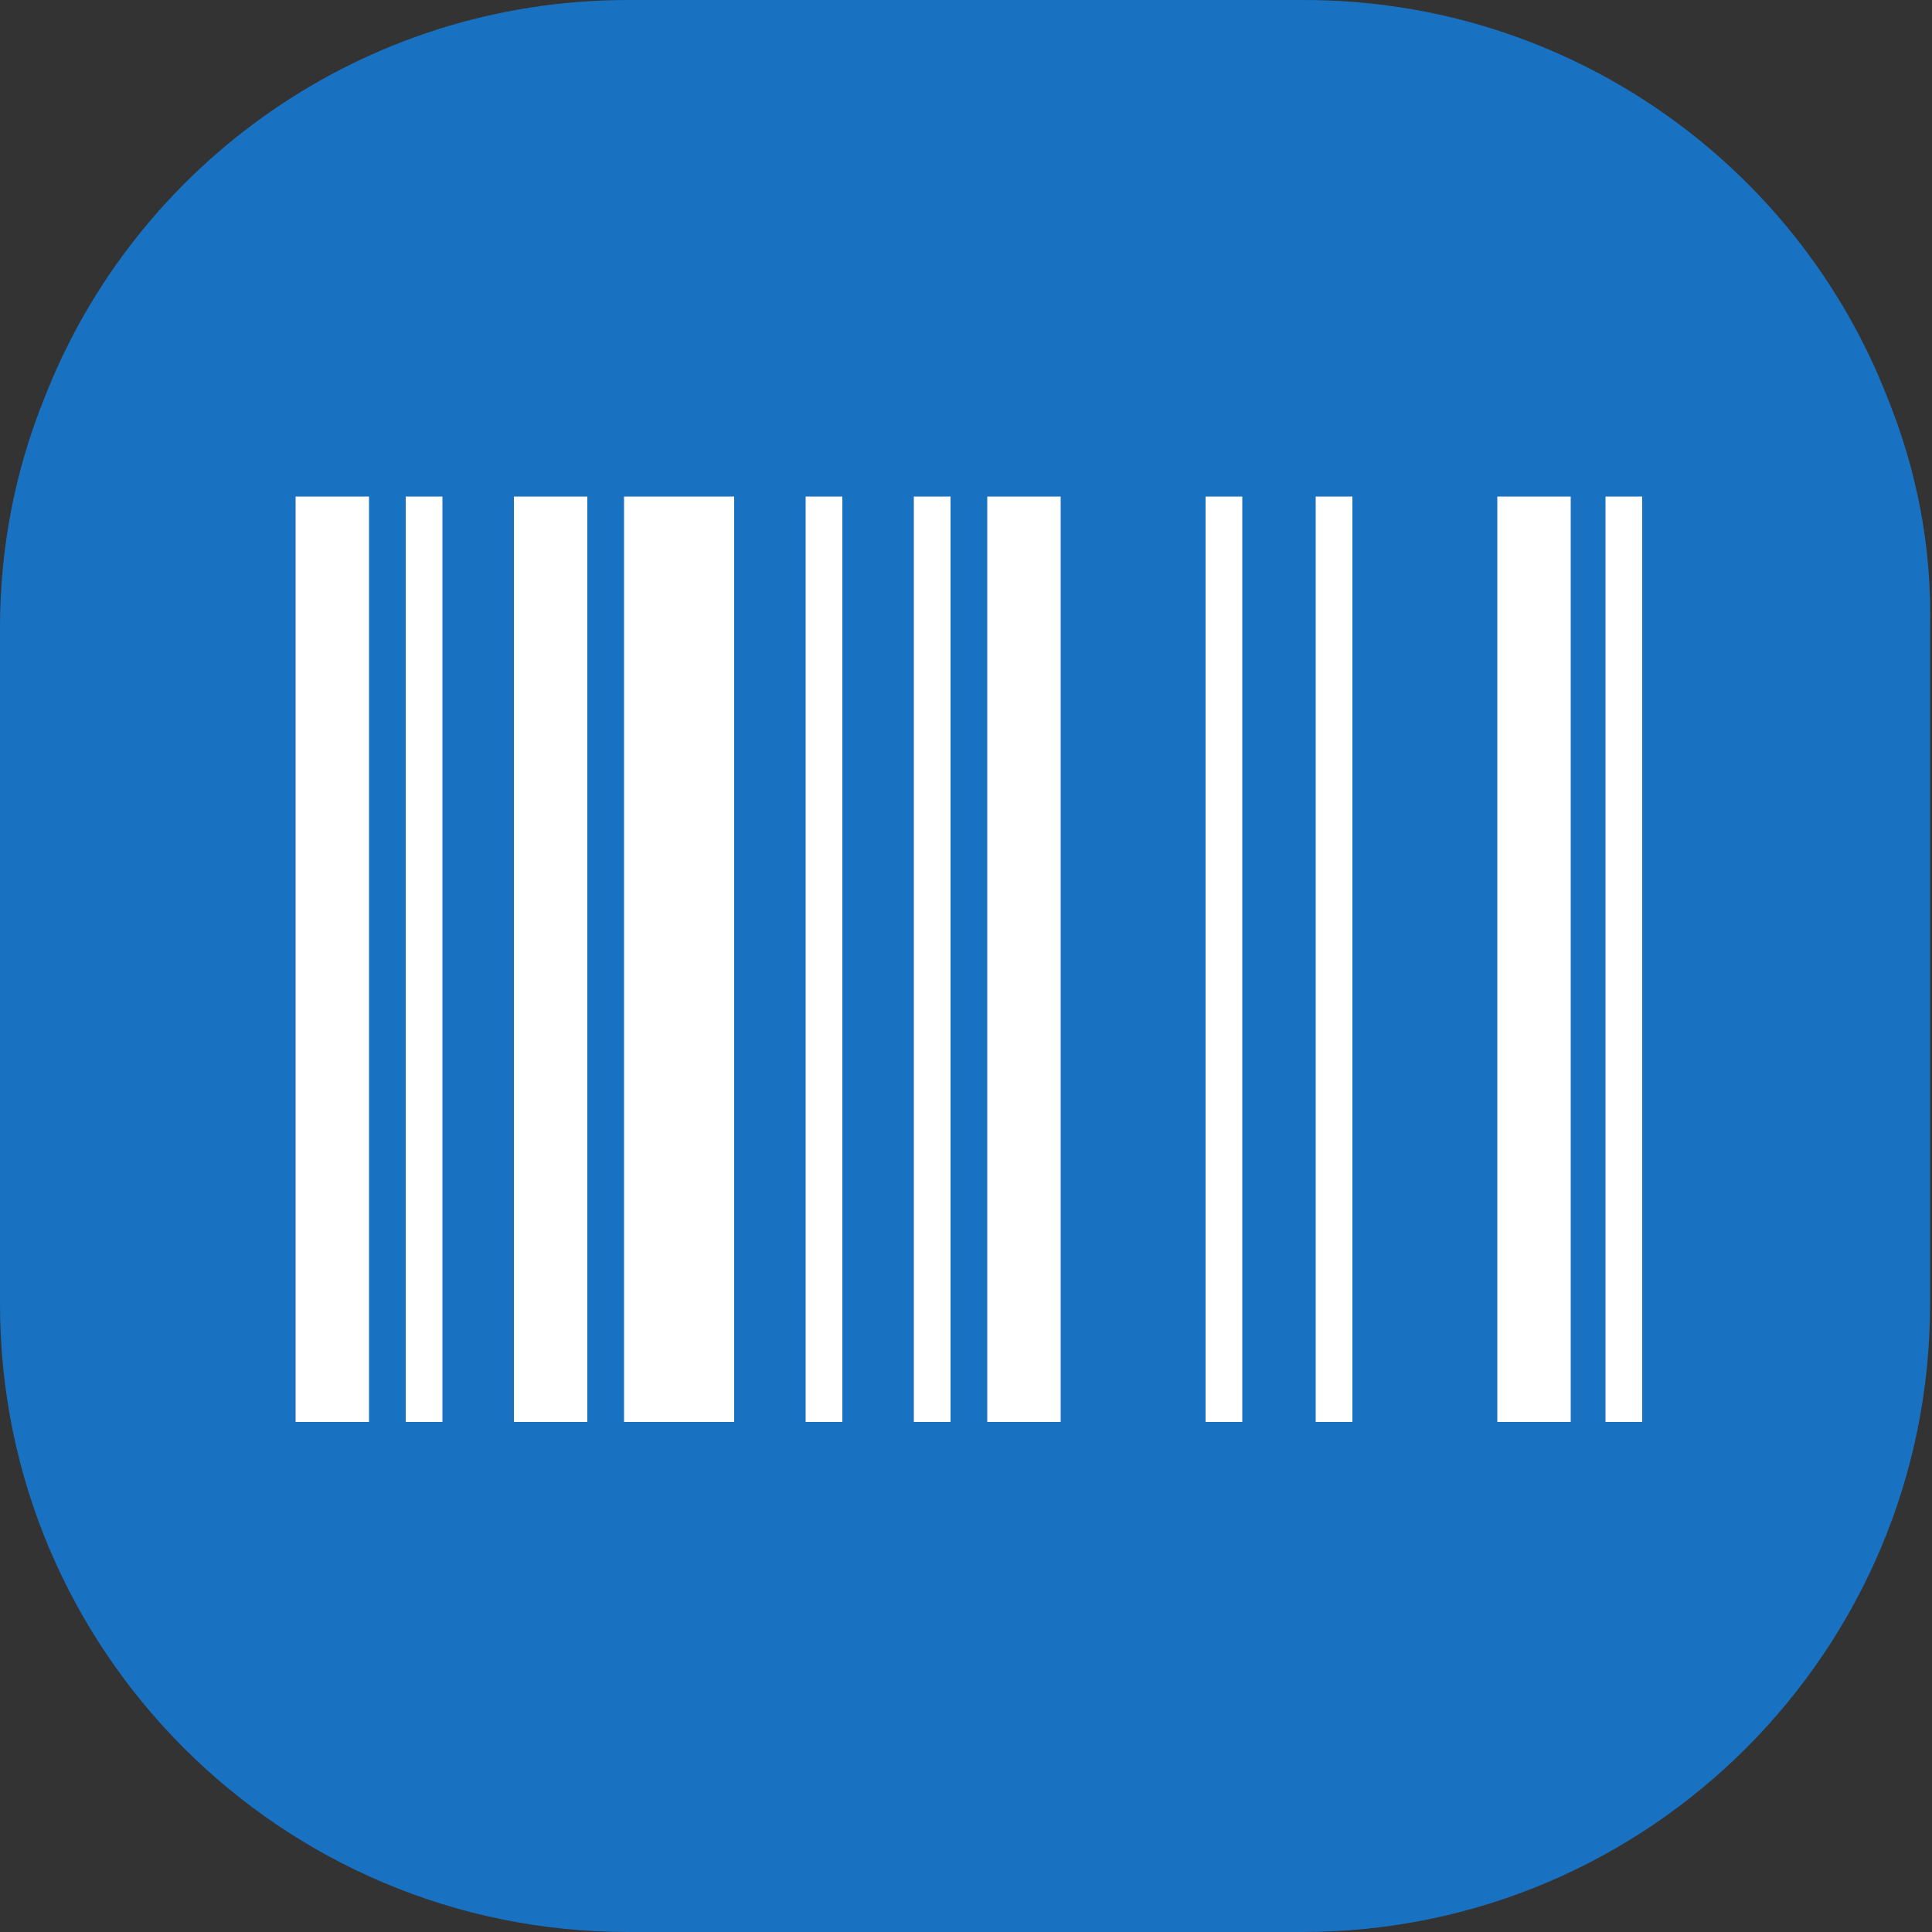 <svg width="48" height="48" viewBox="0 0 48 48" fill="none" xmlns="http://www.w3.org/2000/svg">
<rect x="0" y="0" width="48" height="48" fill="#333333" stroke="none"/>
<path d="M46.896 9.888C44.64 4.08 38.976 0 32.4 0H15.6C9.024 0 3.36 4.08 1.104 9.888C0.384 11.664 0 13.584 0 15.6V22.272V32.4C0 41.04 7.008 48 15.6 48H32.352C40.992 48 47.952 40.992 47.952 32.4V22.272V15.6C48 13.584 47.616 11.664 46.896 9.888Z" fill="#1971C2"/>
<path d="M15.504 12.336C15.504 20.016 15.504 27.696 15.504 35.328H18.24C18.24 27.6 18.24 19.968 18.24 12.336H15.504V12.336Z" fill="white"/>
<path d="M26.352 12.336H24.528C24.528 20.016 24.528 27.696 24.528 35.328H26.352C26.352 35.184 26.352 35.088 26.352 34.944C26.352 27.456 26.352 19.872 26.352 12.336Z" fill="white"/>
<path d="M39.024 12.336H37.2C37.2 20.016 37.2 27.696 37.2 35.328H39.024C39.024 35.184 39.024 35.088 39.024 34.944C39.024 27.456 39.024 19.872 39.024 12.336Z" fill="white"/>
<path d="M14.592 12.336H12.768C12.768 20.016 12.768 27.696 12.768 35.328H14.592C14.592 35.184 14.592 35.088 14.592 34.944C14.592 27.456 14.592 19.872 14.592 12.336Z" fill="white"/>
<path d="M9.168 12.336H7.344C7.344 20.016 7.344 27.696 7.344 35.328H9.168C9.168 35.184 9.168 35.088 9.168 34.944C9.168 27.456 9.168 19.872 9.168 12.336Z" fill="white"/>
<path d="M10.08 12.336C10.08 20.016 10.08 27.648 10.08 35.328H10.992C10.992 27.648 10.992 20.016 10.992 12.336H10.08V12.336Z" fill="white"/>
<path d="M20.016 12.336C20.016 20.016 20.016 27.648 20.016 35.328H20.928C20.928 27.648 20.928 20.016 20.928 12.336H20.016V12.336Z" fill="white"/>
<path d="M22.704 12.336C22.704 20.016 22.704 27.648 22.704 35.328H23.616C23.616 27.648 23.616 20.016 23.616 12.336H22.704V12.336Z" fill="white"/>
<path d="M39.888 12.336C39.888 20.016 39.888 27.648 39.888 35.328H40.8C40.8 27.648 40.8 20.016 40.8 12.336H39.888V12.336Z" fill="white"/>
<path d="M32.688 12.336C32.688 20.016 32.688 27.648 32.688 35.328H33.6C33.6 27.648 33.6 20.016 33.6 12.336H32.688V12.336Z" fill="white"/>
<path d="M29.952 12.336C29.952 20.016 29.952 27.648 29.952 35.328H30.864C30.864 27.648 30.864 20.016 30.864 12.336H29.952V12.336Z" fill="white"/>
</svg>
